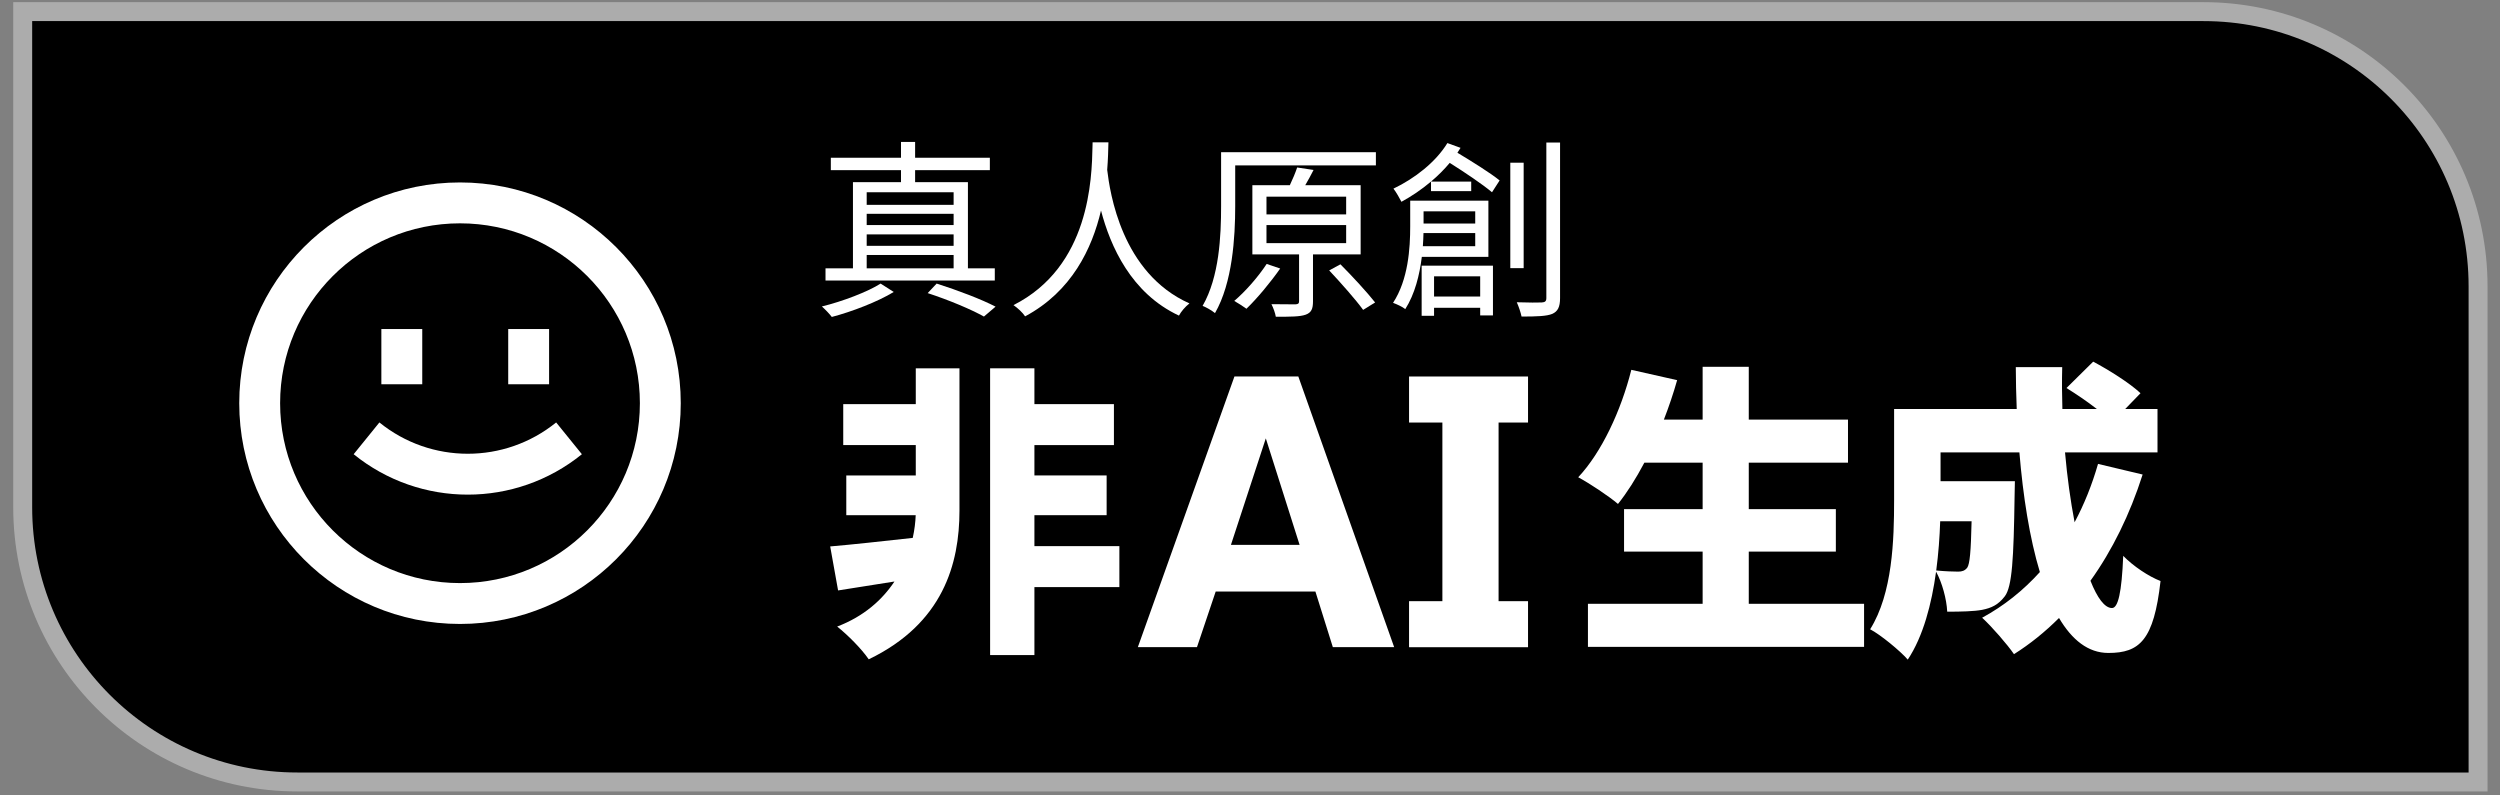 <svg width="132" height="42" viewBox="0 0 132 42" fill="none" xmlns="http://www.w3.org/2000/svg">
<rect x="0" y="0" width="132" height="42" fill="#808080" stroke="none"/>
<path d="M1.199 0.614H116.342C124.351 0.614 130.842 7.105 130.842 15.114V41.288H15.699C7.691 41.288 1.199 34.796 1.199 26.788V0.614Z" fill="black" stroke="#ACACAC"/>
<path d="M18.673 23.983C22.186 26.828 27.211 26.828 30.724 23.983L29.365 22.305C26.644 24.509 22.753 24.509 20.032 22.305L18.673 23.983Z" fill="white"/>
<path d="M20.136 20.289V17.373H22.295V20.289H20.136Z" fill="white"/>
<path d="M26.834 17.373V20.289H28.992V17.373H26.834Z" fill="white"/>
<path fill-rule="evenodd" clip-rule="evenodd" d="M35.944 21.289C35.944 27.727 30.725 32.945 24.288 32.945C17.851 32.945 12.632 27.727 12.632 21.289C12.632 14.852 17.851 9.633 24.288 9.633C30.725 9.633 35.944 14.852 35.944 21.289ZM33.786 21.289C33.786 26.535 29.533 30.787 24.288 30.787C19.043 30.787 14.79 26.535 14.79 21.289C14.79 16.044 19.043 11.792 24.288 11.792C29.533 11.792 33.786 16.044 33.786 21.289Z" fill="white"/>
<path d="M51.952 16.714C51.267 16.332 50.12 15.849 48.982 15.476L49.455 14.973C50.593 15.335 51.831 15.808 52.566 16.191L51.952 16.714Z" fill="white"/>
<path d="M43.395 16.181C44.472 15.919 45.821 15.406 46.496 14.973L47.19 15.416C46.345 15.929 44.996 16.453 43.919 16.735C43.808 16.584 43.556 16.322 43.395 16.181Z" fill="white"/>
<path d="M57.685 7.708C57.686 7.639 57.688 7.573 57.689 7.514H58.525L58.524 7.558C58.516 7.917 58.505 8.403 58.46 8.968C58.602 10.152 59.215 14.422 62.803 16.02C62.581 16.191 62.36 16.453 62.249 16.664C59.718 15.482 58.628 12.997 58.133 11.116C57.659 13.131 56.587 15.384 54.126 16.704C53.995 16.503 53.743 16.271 53.512 16.11C57.547 14.069 57.647 9.44 57.685 7.708Z" fill="white"/>
<path d="M64.152 16.533C65.078 14.923 65.219 12.527 65.219 10.886V8.732H72.647V8.037H64.474V10.886C64.474 12.446 64.383 14.611 63.497 16.151C63.689 16.221 64.011 16.412 64.152 16.533Z" fill="white"/>
<path fill-rule="evenodd" clip-rule="evenodd" d="M68.49 8.843C68.399 9.115 68.252 9.467 68.103 9.779H66.125V13.433H68.591V15.899C68.591 16.02 68.551 16.06 68.4 16.07C68.249 16.07 67.725 16.07 67.131 16.06C67.232 16.251 67.333 16.533 67.363 16.724C68.148 16.724 68.641 16.724 68.943 16.614C69.245 16.503 69.326 16.302 69.326 15.909V13.433H71.842V9.779H68.917C69.064 9.53 69.216 9.248 69.356 8.974L68.49 8.843ZM66.87 11.883H71.077V12.839H66.87V11.883ZM66.87 10.383H71.077V11.319H66.87V10.383Z" fill="white"/>
<path d="M70.181 14.278C70.785 14.923 71.591 15.829 71.973 16.362L72.607 15.97C72.195 15.446 71.389 14.57 70.775 13.956L70.181 14.278Z" fill="white"/>
<path d="M66.88 13.936C66.437 14.611 65.772 15.376 65.168 15.889C65.35 15.99 65.662 16.191 65.813 16.302C66.376 15.758 67.081 14.913 67.594 14.178L66.88 13.936Z" fill="white"/>
<path d="M81.405 15.97C81.576 15.959 81.647 15.909 81.647 15.738V7.524H82.371V15.738C82.371 16.211 82.251 16.443 81.959 16.573C81.667 16.694 81.163 16.714 80.338 16.714C80.298 16.513 80.187 16.181 80.086 15.959C80.7 15.98 81.244 15.98 81.405 15.97Z" fill="white"/>
<path fill-rule="evenodd" clip-rule="evenodd" d="M74.198 16.322C74.705 15.526 74.955 14.516 75.072 13.564H78.587V10.594H74.459V11.953C74.459 13.101 74.359 14.762 73.553 15.99C73.745 16.06 74.057 16.201 74.198 16.322ZM75.16 12.305C75.155 12.526 75.144 12.759 75.127 13H77.892V12.305H75.16ZM75.164 11.802V11.158H77.892V11.802H75.164Z" fill="white"/>
<path d="M73.574 9.96C74.691 9.427 75.808 8.561 76.422 7.554L77.117 7.806C77.064 7.893 77.009 7.98 76.951 8.065C77.739 8.537 78.687 9.129 79.18 9.527L78.778 10.151C78.28 9.732 77.344 9.102 76.546 8.6C76.25 8.954 75.915 9.286 75.557 9.588H77.68V10.091H75.557L75.557 9.588C75.062 10.005 74.526 10.367 73.996 10.655C73.916 10.493 73.704 10.121 73.574 9.96Z" fill="white"/>
<path fill-rule="evenodd" clip-rule="evenodd" d="M43.587 14.812V14.168H45.036V9.618H47.573V8.984H43.868V8.329H47.573V7.494H48.318V8.329H52.264V8.984H48.318V9.618H51.106V14.168H52.525V14.812H43.587ZM45.761 14.168H50.351V13.463H45.761V14.168ZM45.761 12.98H50.351V12.376H45.761V12.98ZM45.761 11.883H50.351V11.289H45.761V11.883ZM45.761 10.816H50.351V10.151H45.761V10.816Z" fill="white"/>
<path d="M79.744 14.158V8.591H80.449V14.158H79.744Z" fill="white"/>
<path fill-rule="evenodd" clip-rule="evenodd" d="M75.718 16.251V16.674H75.063V14.027H78.828V16.654H78.154V16.251H75.718ZM78.154 15.657H75.718V14.59H78.154V15.657Z" fill="white"/>
<path fill-rule="evenodd" clip-rule="evenodd" d="M106.37 26.224C106.37 25.968 106.386 25.407 106.386 25.407H102.461V23.885H106.624C106.816 26.198 107.162 28.408 107.705 30.205C106.827 31.177 105.807 31.992 104.656 32.617C105.152 33.066 106.001 34.043 106.338 34.54C107.191 34.002 107.985 33.361 108.716 32.629C109.398 33.785 110.256 34.476 111.321 34.476C112.971 34.476 113.724 33.803 114.076 30.678C113.452 30.438 112.634 29.893 112.106 29.349C112.026 31.303 111.833 32.104 111.513 32.104C111.127 32.104 110.735 31.569 110.376 30.664C111.532 29.05 112.46 27.157 113.131 25.055L110.776 24.494C110.46 25.594 110.046 26.626 109.539 27.575C109.324 26.458 109.149 25.202 109.033 23.885H113.916V21.594H112.212L113.019 20.761C112.458 20.232 111.337 19.527 110.52 19.095L109.11 20.488C109.614 20.799 110.211 21.203 110.712 21.594H108.894C108.87 20.857 108.866 20.116 108.885 19.383H106.434C106.437 20.114 106.453 20.854 106.483 21.594H100.009V26.401C100.009 28.5 99.929 31.335 98.743 33.226C99.272 33.498 100.33 34.364 100.73 34.828C101.547 33.599 101.991 31.887 102.225 30.182C102.543 30.761 102.782 31.633 102.813 32.297C103.55 32.297 104.223 32.281 104.656 32.2C105.136 32.104 105.505 31.944 105.857 31.48C106.242 30.967 106.322 29.493 106.37 26.224ZM102.233 30.122C102.352 29.228 102.415 28.338 102.442 27.522H104.1C104.065 29.117 104.005 29.778 103.87 29.974C103.742 30.134 103.598 30.182 103.39 30.182C103.141 30.182 102.712 30.167 102.233 30.122Z" fill="white"/>
<path d="M87.853 22.155C88.118 21.473 88.355 20.771 88.553 20.072L86.134 19.527C85.59 21.69 84.564 23.885 83.33 25.199C83.923 25.519 84.965 26.208 85.429 26.609C85.909 26.011 86.382 25.265 86.822 24.43H89.899V26.881H85.75V29.124H89.899V31.88H83.843V34.155H98.423V31.88H92.335V29.124H96.933V26.881H92.335V24.43H97.574V22.155H92.335V19.367H89.899V22.155H87.853Z" fill="white"/>
<path d="M48.193 28.401C48.287 27.973 48.336 27.565 48.349 27.202H44.684V25.103H48.353V23.501H44.523V21.338H48.353V19.447H50.66V26.961C50.66 29.765 49.795 32.922 45.869 34.812C45.485 34.251 44.764 33.53 44.203 33.082C45.619 32.543 46.585 31.668 47.227 30.704C46.5 30.82 45.792 30.932 45.131 31.036L44.251 31.175L43.834 28.852C44.966 28.755 46.549 28.583 48.193 28.401Z" fill="white"/>
<path fill-rule="evenodd" clip-rule="evenodd" d="M73.612 34.17L68.552 19.879H65.178L60.078 34.17H63.2L64.189 31.232H69.453L70.374 34.17H73.612ZM66.835 23.146L68.619 28.77H64.993L66.835 23.146Z" fill="white"/>
<path d="M54.617 19.447V21.338H58.815V23.501H54.617V25.103H58.43V27.202H54.617V28.836H59.103V30.999H54.617V34.588H52.278V19.447H54.617Z" fill="white"/>
<path d="M76.158 22.31V31.742H74.398V34.173H80.68V31.742H79.125V22.31H80.68V19.879H74.398V22.31H76.158Z" fill="white"/>
</svg>
